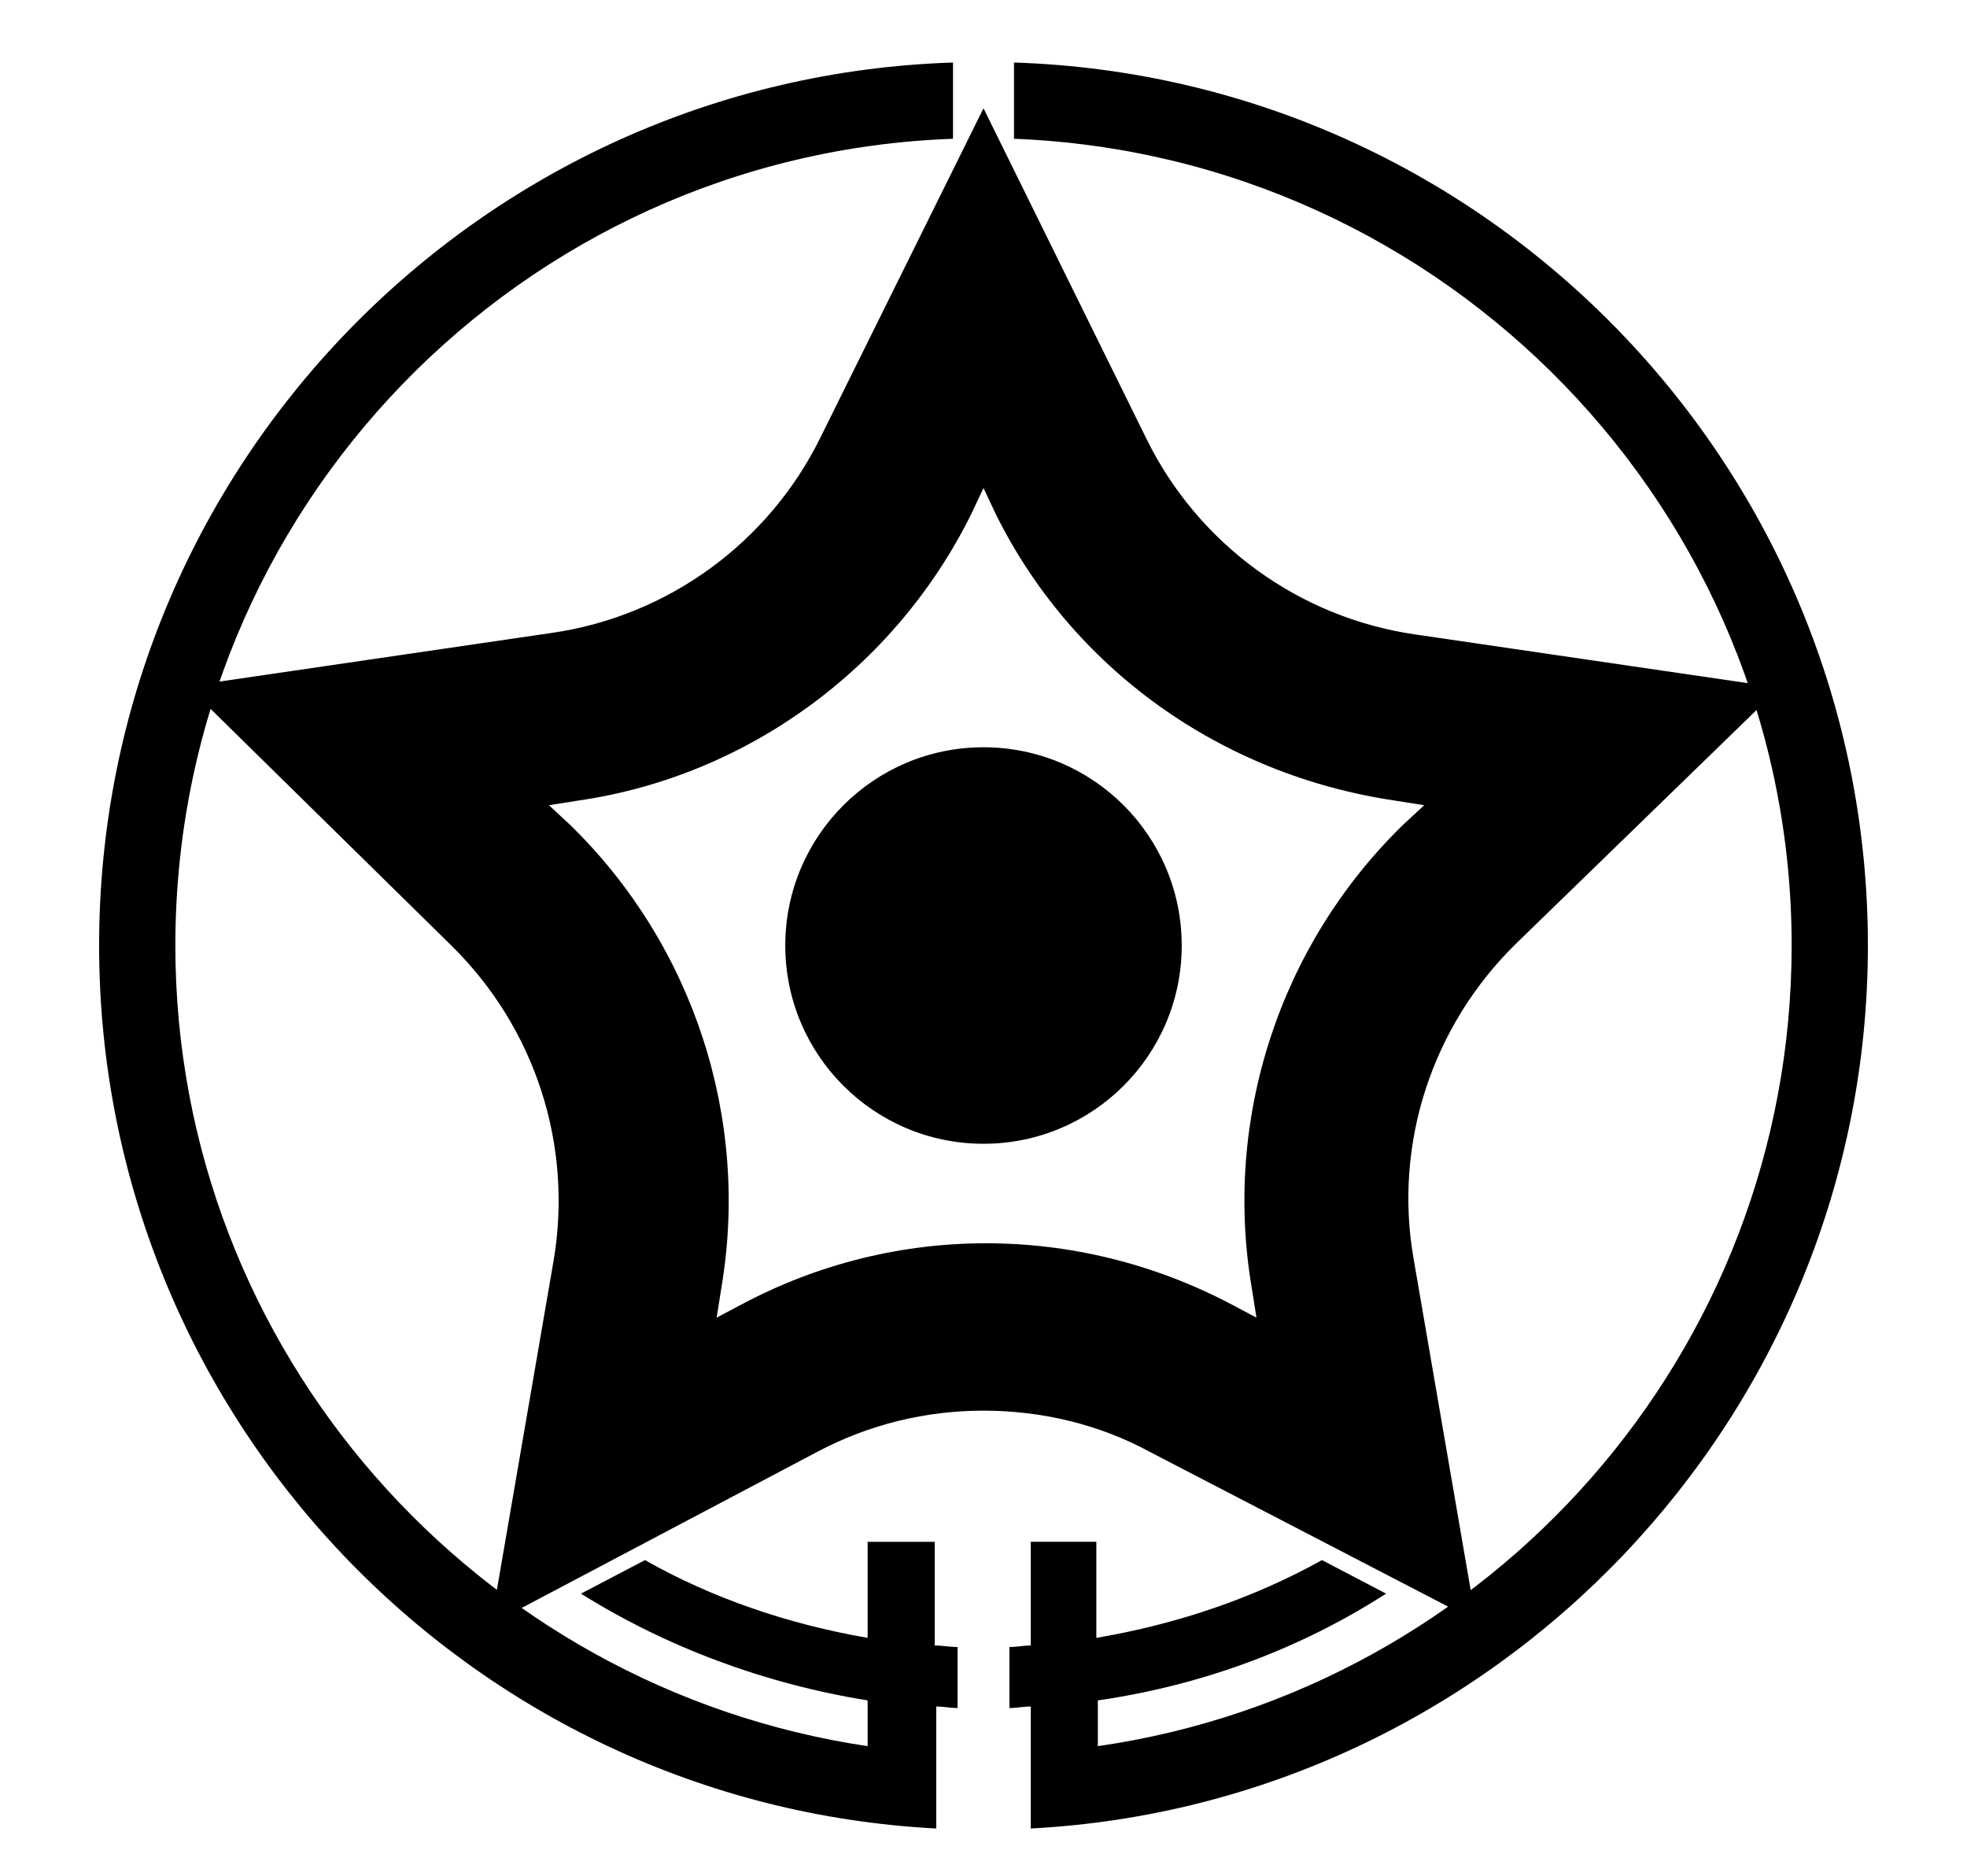 <?xml version="1.0" encoding="UTF-8"?>
<svg enable-background="new 0 0 129 123" version="1.1" viewBox="0 0 129 123" xml:space="preserve" xmlns="http://www.w3.org/2000/svg">

	<circle cx="64.5" cy="62" r="13"/>
	<path d="m75.4 95.2c-3.3-1.8-7.1-2.7-10.9-2.7s-7.5 0.9-10.9 2.7l-21.4 11.3 4.1-23.8c1.3-7.6-1.2-15.3-6.7-20.7l-17.3-17 23.9-3.5c7.6-1.1 14.2-5.9 17.6-12.8l10.7-21.6 10.7 21.7c3.4 6.9 10 11.7 17.6 12.8l23.9 3.5-17.3 16.8c-5.5 5.4-8 13.1-6.7 20.6l4.1 23.8-21.4-11.1zm-11.7-61.5c-5 10.1-14.7 17.2-25.8 18.8l-1.9 0.3 1.4 1.3c8.1 7.9 11.8 19.3 9.9 30.4l-0.3 1.9 1.7-0.9c10-5.3 21.9-5.3 32 0l1.7 0.9-0.3-1.9c-1.9-11.1 1.8-22.5 9.9-30.4l1.4-1.3-1.9-0.3c-11.5-1.7-21.2-8.7-26.2-18.8l-0.8-1.7-0.8 1.7z"/>
	
		<path d="m61.2 101.1h-4.3v6.3c-5.2-0.9-10.2-2.6-14.6-5.1l-4.2 2.2c5.6 3.5 12 5.9 18.8 7v3c-25.6-3.8-45.4-25.9-45.4-52.5 0-28.6 22.7-51.9 51-52.9v-5c-31.1 1-56 26.6-56 57.9 0 30.9 24.3 56.3 54.9 57.9v-8c0.5 0 0.9 0.1 1.4 0.1v-4c-0.5 0-1-0.1-1.5-0.1v-6.8z"/>
		<path d="m66.5 4.1v5c28.3 1.1 51 24.4 51 52.9 0 26.7-19.8 48.8-45.5 52.5v-3c6.9-1 13.3-3.4 18.9-7l-4.2-2.2c-4.5 2.5-9.5 4.2-14.8 5.1v-6.3h-4.3v6.8c-0.5 0-0.9 0.1-1.4 0.1v4c0.5 0 0.9-0.1 1.4-0.1v8c30.5-1.6 54.9-27 54.9-57.9 0-31.3-24.9-56.9-56-57.9z"/>
	

</svg>
